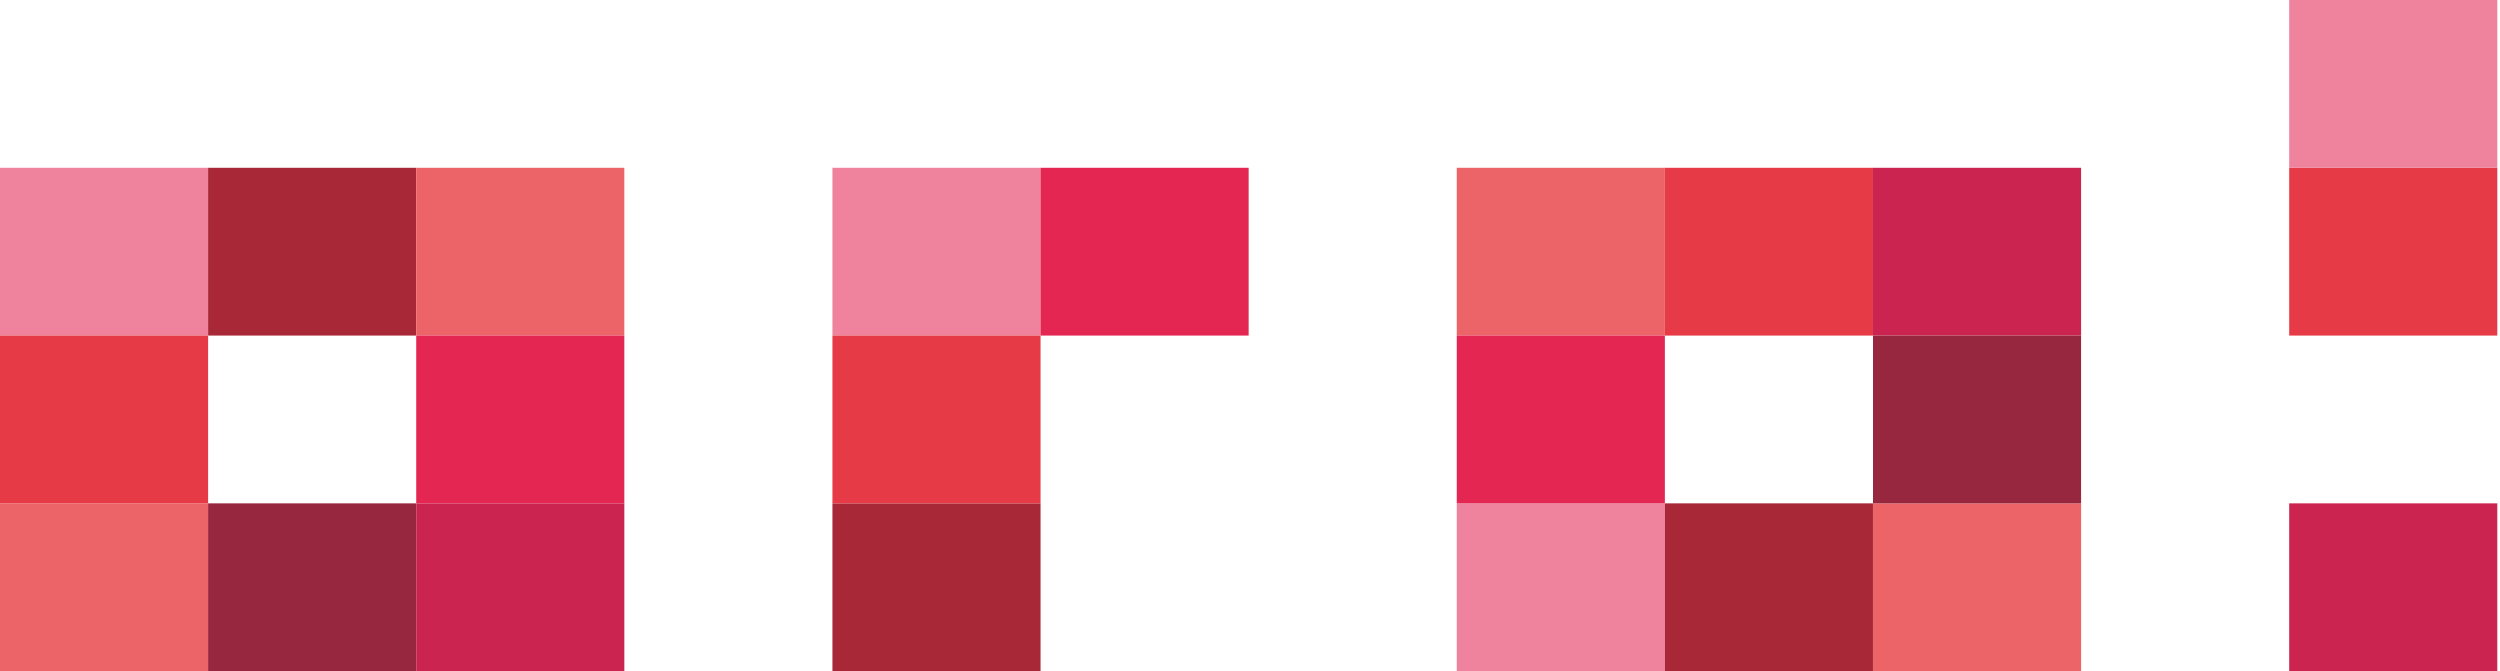 <?xml version="1.0" encoding="UTF-8"?> <svg xmlns="http://www.w3.org/2000/svg" width="149" height="40" viewBox="0 0 149 40" fill="none"> <g clip-path="url(#clip0_147_191)"> <path d="M12.403 10H0V20H12.403V10Z" fill="#EF839D"></path> <path d="M99.226 10H86.823V20H99.226V10Z" fill="#EC6468"></path> <path d="M12.403 30H0V40H12.403V30Z" fill="#EC6468"></path> <path d="M99.226 30H86.823V40H99.226V30Z" fill="#EF839D"></path> <path d="M12.403 20H0V30H12.403V20Z" fill="#E63A46"></path> <path d="M99.226 20H86.823V30H99.226V20Z" fill="#E42652"></path> <path d="M24.807 10H12.403V20H24.807V10Z" fill="#A82837"></path> <path d="M111.629 10H99.226V20H111.629V10Z" fill="#E63A46"></path> <path d="M24.807 30H12.403V40H24.807V30Z" fill="#97273F"></path> <path d="M111.629 30H99.226V40H111.629V30Z" fill="#A82837"></path> <path d="M37.21 10H24.807V20H37.21V10Z" fill="#EC6468"></path> <path d="M148.839 10H136.436V20H148.839V10Z" fill="#E63A46"></path> <path d="M124.033 10H111.63V20H124.033V10Z" fill="#CB2450"></path> <path d="M62.017 10H49.613V20H62.017V10Z" fill="#EF839D"></path> <path d="M74.42 10H62.016V20H74.42V10Z" fill="#E42652"></path> <path d="M37.21 30H24.807V40H37.21V30Z" fill="#CB2450"></path> <path d="M148.839 30H136.436V40H148.839V30Z" fill="#CB2450"></path> <path d="M124.033 30H111.63V40H124.033V30Z" fill="#EC6468"></path> <path d="M62.017 30H49.613V40H62.017V30Z" fill="#A82837"></path> <path d="M37.21 20H24.807V30H37.21V20Z" fill="#E42652"></path> <path d="M148.839 0H136.436V10H148.839V0Z" fill="#EF839D"></path> <path d="M124.033 20H111.63V30H124.033V20Z" fill="#97273F"></path> <path d="M62.017 20H49.613V30H62.017V20Z" fill="#E63A46"></path> </g> <defs> <clipPath id="clip0_147_191"> <rect width="149" height="40" fill="white"></rect> </clipPath> </defs> </svg> 